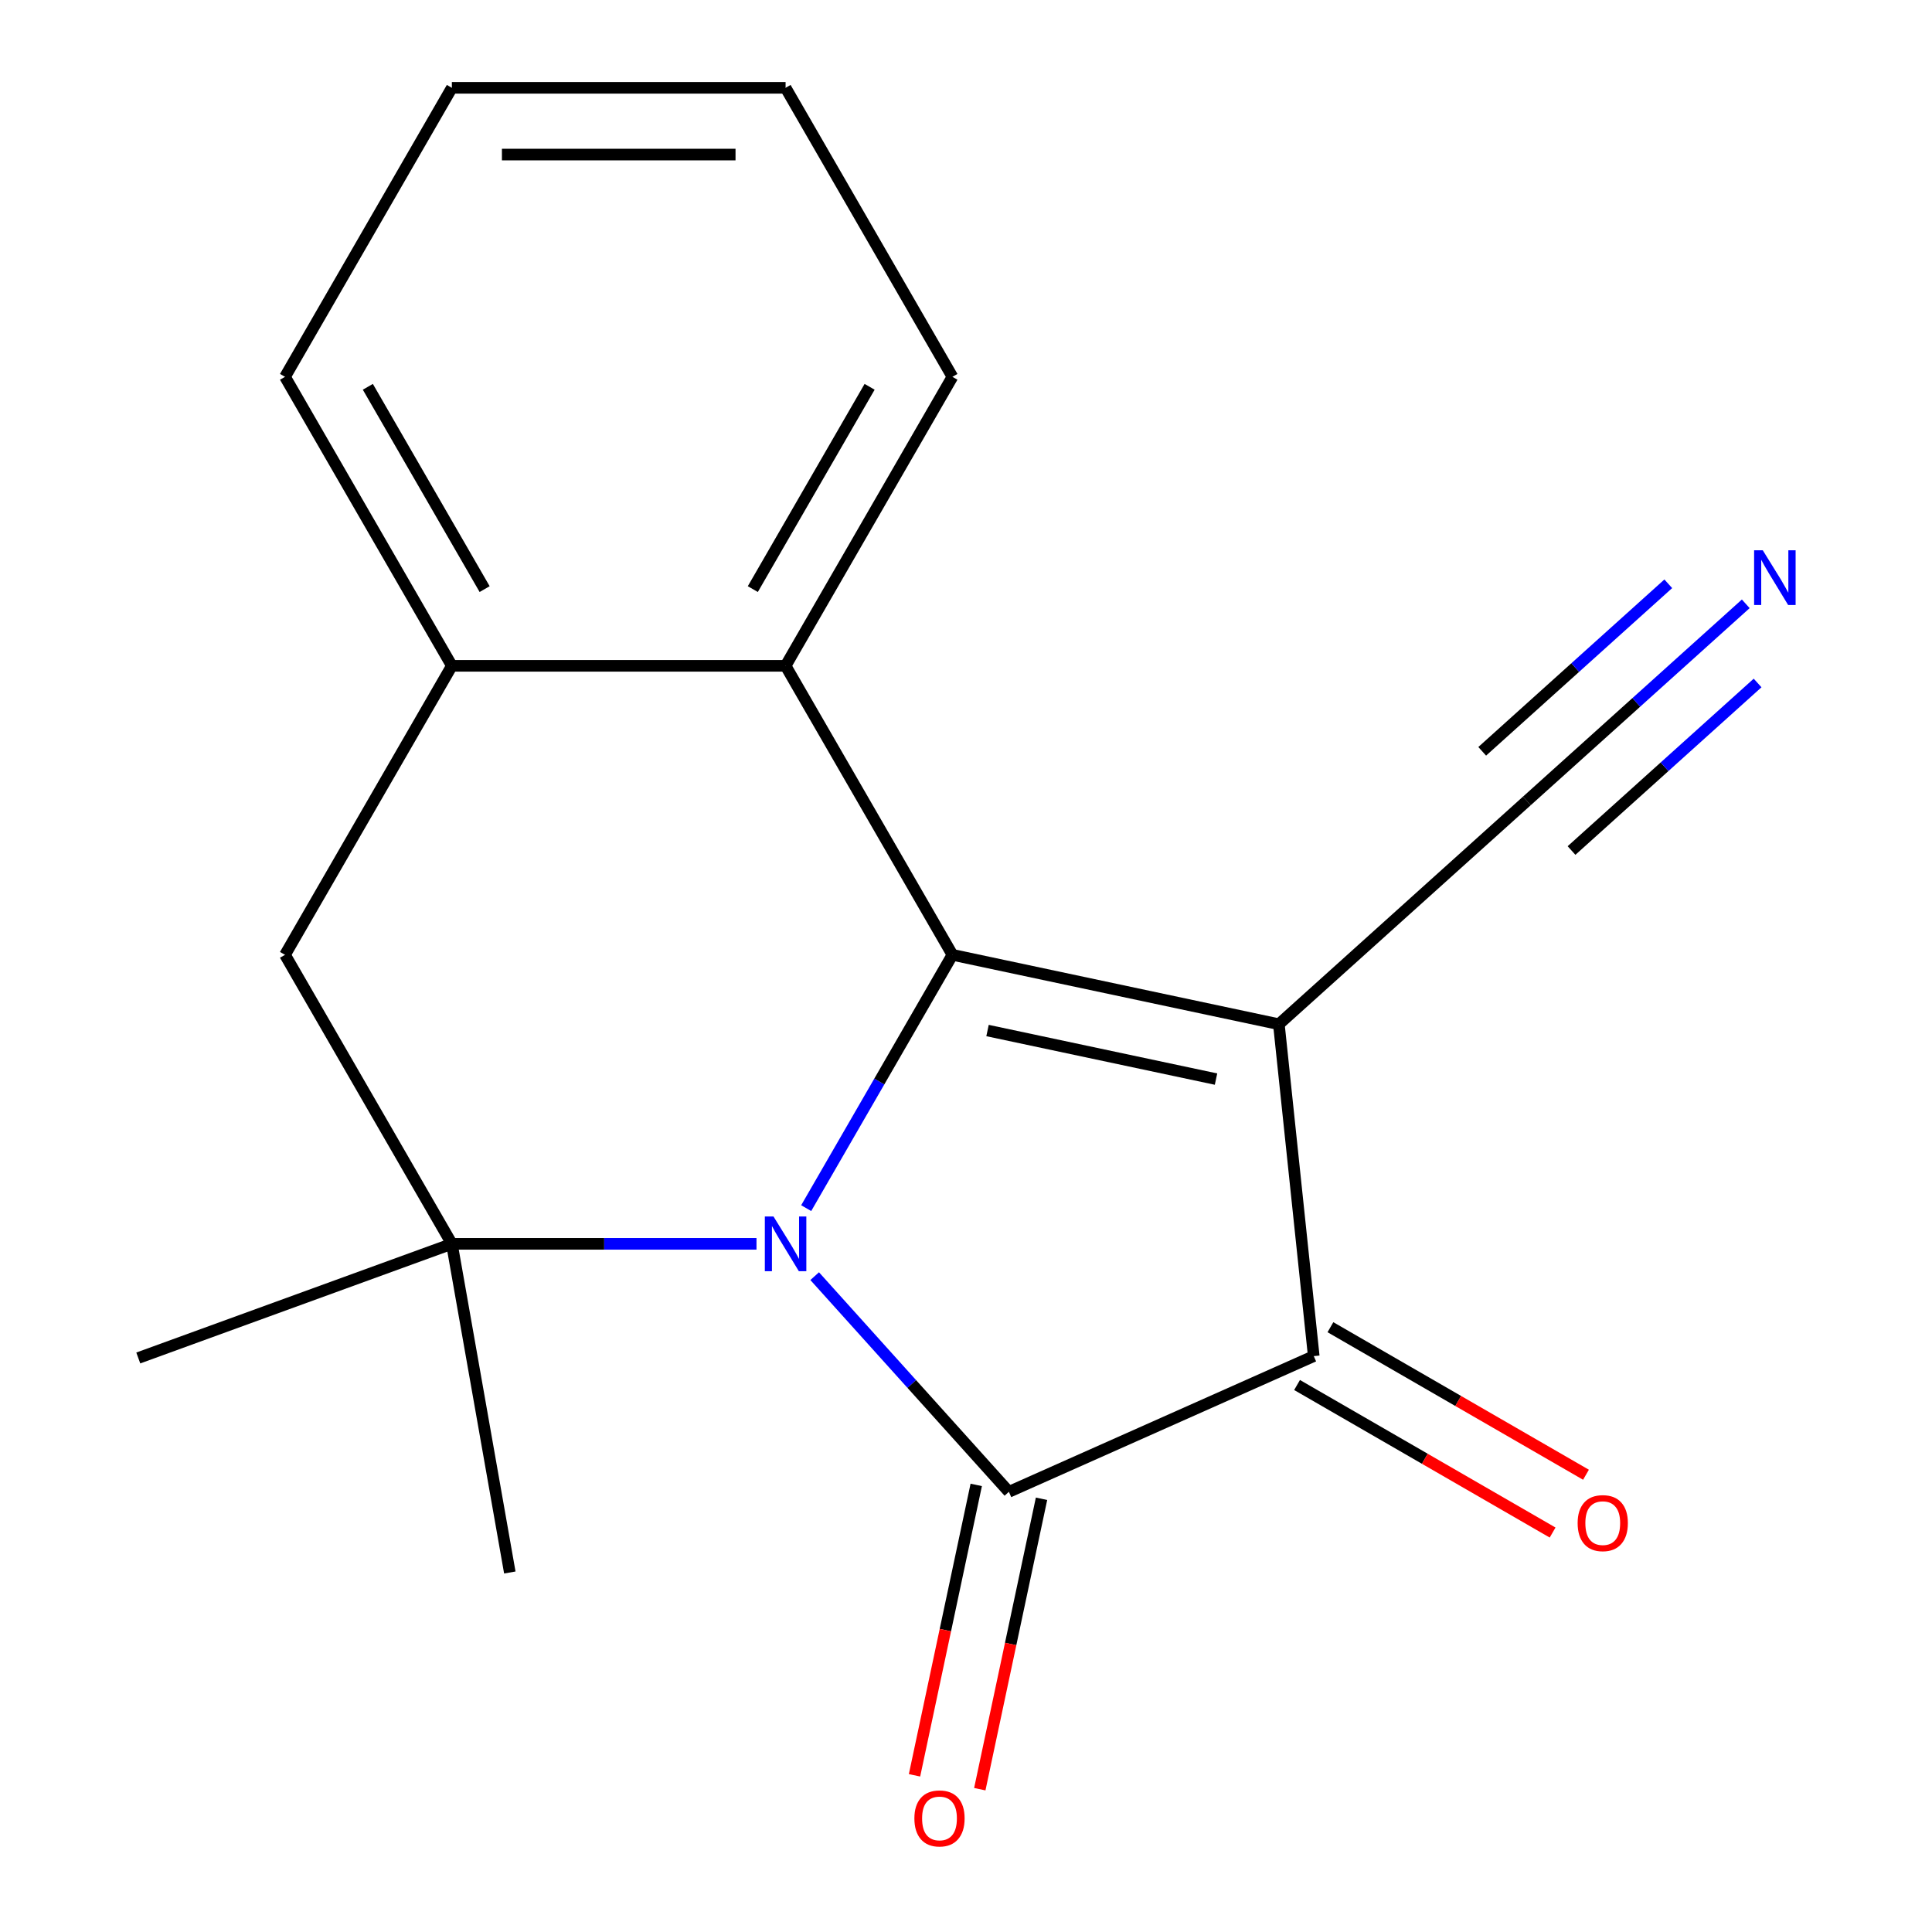 <?xml version='1.0' encoding='iso-8859-1'?>
<svg version='1.1' baseProfile='full'
              xmlns='http://www.w3.org/2000/svg'
                      xmlns:rdkit='http://www.rdkit.org/xml'
                      xmlns:xlink='http://www.w3.org/1999/xlink'
                  xml:space='preserve'
width='1000px' height='1000px' viewBox='0 0 1000 1000'>
<!-- END OF HEADER -->
<rect style='opacity:1.0;fill:#FFFFFF;stroke:none' width='1000' height='1000' x='0' y='0'> </rect>
<path class='bond-1' d='M 417.285,625.332 L 455.134,559.777' style='fill:none;fill-rule:evenodd;stroke:#0000FF;stroke-width:6px;stroke-linecap:butt;stroke-linejoin:miter;stroke-opacity:1' />
<path class='bond-1' d='M 455.134,559.777 L 492.982,494.221' style='fill:none;fill-rule:evenodd;stroke:#000000;stroke-width:6px;stroke-linecap:butt;stroke-linejoin:miter;stroke-opacity:1' />
<path class='bond-2' d='M 421.675,660.534 L 471.936,716.354' style='fill:none;fill-rule:evenodd;stroke:#0000FF;stroke-width:6px;stroke-linecap:butt;stroke-linejoin:miter;stroke-opacity:1' />
<path class='bond-2' d='M 471.936,716.354 L 522.196,772.174' style='fill:none;fill-rule:evenodd;stroke:#000000;stroke-width:6px;stroke-linecap:butt;stroke-linejoin:miter;stroke-opacity:1' />
<path class='bond-4' d='M 391.559,643.81 L 312.723,643.81' style='fill:none;fill-rule:evenodd;stroke:#0000FF;stroke-width:6px;stroke-linecap:butt;stroke-linejoin:miter;stroke-opacity:1' />
<path class='bond-4' d='M 312.723,643.81 L 233.886,643.81' style='fill:none;fill-rule:evenodd;stroke:#000000;stroke-width:6px;stroke-linecap:butt;stroke-linejoin:miter;stroke-opacity:1' />
<path class='bond-0' d='M 661.938,530.134 L 492.982,494.221' style='fill:none;fill-rule:evenodd;stroke:#000000;stroke-width:6px;stroke-linecap:butt;stroke-linejoin:miter;stroke-opacity:1' />
<path class='bond-0' d='M 629.412,558.538 L 511.143,533.4' style='fill:none;fill-rule:evenodd;stroke:#000000;stroke-width:6px;stroke-linecap:butt;stroke-linejoin:miter;stroke-opacity:1' />
<path class='bond-6' d='M 661.938,530.134 L 790.302,414.555' style='fill:none;fill-rule:evenodd;stroke:#000000;stroke-width:6px;stroke-linecap:butt;stroke-linejoin:miter;stroke-opacity:1' />
<path class='bond-18' d='M 661.938,530.134 L 679.993,701.918' style='fill:none;fill-rule:evenodd;stroke:#000000;stroke-width:6px;stroke-linecap:butt;stroke-linejoin:miter;stroke-opacity:1' />
<path class='bond-5' d='M 492.982,494.221 L 406.617,344.633' style='fill:none;fill-rule:evenodd;stroke:#000000;stroke-width:6px;stroke-linecap:butt;stroke-linejoin:miter;stroke-opacity:1' />
<path class='bond-3' d='M 522.196,772.174 L 679.993,701.918' style='fill:none;fill-rule:evenodd;stroke:#000000;stroke-width:6px;stroke-linecap:butt;stroke-linejoin:miter;stroke-opacity:1' />
<path class='bond-10' d='M 505.301,768.583 L 489.325,843.742' style='fill:none;fill-rule:evenodd;stroke:#000000;stroke-width:6px;stroke-linecap:butt;stroke-linejoin:miter;stroke-opacity:1' />
<path class='bond-10' d='M 489.325,843.742 L 473.35,918.901' style='fill:none;fill-rule:evenodd;stroke:#FF0000;stroke-width:6px;stroke-linecap:butt;stroke-linejoin:miter;stroke-opacity:1' />
<path class='bond-10' d='M 539.092,775.766 L 523.116,850.924' style='fill:none;fill-rule:evenodd;stroke:#000000;stroke-width:6px;stroke-linecap:butt;stroke-linejoin:miter;stroke-opacity:1' />
<path class='bond-10' d='M 523.116,850.924 L 507.141,926.083' style='fill:none;fill-rule:evenodd;stroke:#FF0000;stroke-width:6px;stroke-linecap:butt;stroke-linejoin:miter;stroke-opacity:1' />
<path class='bond-11' d='M 671.357,716.877 L 737.492,755.061' style='fill:none;fill-rule:evenodd;stroke:#000000;stroke-width:6px;stroke-linecap:butt;stroke-linejoin:miter;stroke-opacity:1' />
<path class='bond-11' d='M 737.492,755.061 L 803.628,793.244' style='fill:none;fill-rule:evenodd;stroke:#FF0000;stroke-width:6px;stroke-linecap:butt;stroke-linejoin:miter;stroke-opacity:1' />
<path class='bond-11' d='M 688.63,686.96 L 754.765,725.143' style='fill:none;fill-rule:evenodd;stroke:#000000;stroke-width:6px;stroke-linecap:butt;stroke-linejoin:miter;stroke-opacity:1' />
<path class='bond-11' d='M 754.765,725.143 L 820.901,763.326' style='fill:none;fill-rule:evenodd;stroke:#FF0000;stroke-width:6px;stroke-linecap:butt;stroke-linejoin:miter;stroke-opacity:1' />
<path class='bond-8' d='M 233.886,643.81 L 147.521,494.221' style='fill:none;fill-rule:evenodd;stroke:#000000;stroke-width:6px;stroke-linecap:butt;stroke-linejoin:miter;stroke-opacity:1' />
<path class='bond-12' d='M 233.886,643.81 L 71.573,702.888' style='fill:none;fill-rule:evenodd;stroke:#000000;stroke-width:6px;stroke-linecap:butt;stroke-linejoin:miter;stroke-opacity:1' />
<path class='bond-13' d='M 233.886,643.81 L 263.881,813.917' style='fill:none;fill-rule:evenodd;stroke:#000000;stroke-width:6px;stroke-linecap:butt;stroke-linejoin:miter;stroke-opacity:1' />
<path class='bond-14' d='M 406.617,344.633 L 492.982,195.044' style='fill:none;fill-rule:evenodd;stroke:#000000;stroke-width:6px;stroke-linecap:butt;stroke-linejoin:miter;stroke-opacity:1' />
<path class='bond-14' d='M 389.654,304.921 L 450.11,200.209' style='fill:none;fill-rule:evenodd;stroke:#000000;stroke-width:6px;stroke-linecap:butt;stroke-linejoin:miter;stroke-opacity:1' />
<path class='bond-19' d='M 406.617,344.633 L 233.886,344.633' style='fill:none;fill-rule:evenodd;stroke:#000000;stroke-width:6px;stroke-linecap:butt;stroke-linejoin:miter;stroke-opacity:1' />
<path class='bond-9' d='M 790.302,414.555 L 846.955,363.545' style='fill:none;fill-rule:evenodd;stroke:#000000;stroke-width:6px;stroke-linecap:butt;stroke-linejoin:miter;stroke-opacity:1' />
<path class='bond-9' d='M 846.955,363.545 L 903.607,312.534' style='fill:none;fill-rule:evenodd;stroke:#0000FF;stroke-width:6px;stroke-linecap:butt;stroke-linejoin:miter;stroke-opacity:1' />
<path class='bond-9' d='M 813.418,440.228 L 861.573,396.869' style='fill:none;fill-rule:evenodd;stroke:#000000;stroke-width:6px;stroke-linecap:butt;stroke-linejoin:miter;stroke-opacity:1' />
<path class='bond-9' d='M 861.573,396.869 L 909.727,353.51' style='fill:none;fill-rule:evenodd;stroke:#0000FF;stroke-width:6px;stroke-linecap:butt;stroke-linejoin:miter;stroke-opacity:1' />
<path class='bond-9' d='M 767.186,388.882 L 815.341,345.523' style='fill:none;fill-rule:evenodd;stroke:#000000;stroke-width:6px;stroke-linecap:butt;stroke-linejoin:miter;stroke-opacity:1' />
<path class='bond-9' d='M 815.341,345.523 L 863.496,302.165' style='fill:none;fill-rule:evenodd;stroke:#0000FF;stroke-width:6px;stroke-linecap:butt;stroke-linejoin:miter;stroke-opacity:1' />
<path class='bond-7' d='M 233.886,344.633 L 147.521,494.221' style='fill:none;fill-rule:evenodd;stroke:#000000;stroke-width:6px;stroke-linecap:butt;stroke-linejoin:miter;stroke-opacity:1' />
<path class='bond-15' d='M 233.886,344.633 L 147.521,195.044' style='fill:none;fill-rule:evenodd;stroke:#000000;stroke-width:6px;stroke-linecap:butt;stroke-linejoin:miter;stroke-opacity:1' />
<path class='bond-15' d='M 250.849,304.921 L 190.394,200.209' style='fill:none;fill-rule:evenodd;stroke:#000000;stroke-width:6px;stroke-linecap:butt;stroke-linejoin:miter;stroke-opacity:1' />
<path class='bond-16' d='M 492.982,195.044 L 406.617,45.455' style='fill:none;fill-rule:evenodd;stroke:#000000;stroke-width:6px;stroke-linecap:butt;stroke-linejoin:miter;stroke-opacity:1' />
<path class='bond-17' d='M 147.521,195.044 L 233.886,45.455' style='fill:none;fill-rule:evenodd;stroke:#000000;stroke-width:6px;stroke-linecap:butt;stroke-linejoin:miter;stroke-opacity:1' />
<path class='bond-20' d='M 406.617,45.455 L 233.886,45.455' style='fill:none;fill-rule:evenodd;stroke:#000000;stroke-width:6px;stroke-linecap:butt;stroke-linejoin:miter;stroke-opacity:1' />
<path class='bond-20' d='M 380.707,80.001 L 259.796,80.001' style='fill:none;fill-rule:evenodd;stroke:#000000;stroke-width:6px;stroke-linecap:butt;stroke-linejoin:miter;stroke-opacity:1' />
<path  class='atom-0' d='M 400.357 629.65
L 409.637 644.65
Q 410.557 646.13, 412.037 648.81
Q 413.517 651.49, 413.597 651.65
L 413.597 629.65
L 417.357 629.65
L 417.357 657.97
L 413.477 657.97
L 403.517 641.57
Q 402.357 639.65, 401.117 637.45
Q 399.917 635.25, 399.557 634.57
L 399.557 657.97
L 395.877 657.97
L 395.877 629.65
L 400.357 629.65
' fill='#0000FF'/>
<path  class='atom-10' d='M 912.406 284.816
L 921.686 299.816
Q 922.606 301.296, 924.086 303.976
Q 925.566 306.656, 925.646 306.816
L 925.646 284.816
L 929.406 284.816
L 929.406 313.136
L 925.526 313.136
L 915.566 296.736
Q 914.406 294.816, 913.166 292.616
Q 911.966 290.416, 911.606 289.736
L 911.606 313.136
L 907.926 313.136
L 907.926 284.816
L 912.406 284.816
' fill='#0000FF'/>
<path  class='atom-11' d='M 473.283 941.21
Q 473.283 934.41, 476.643 930.61
Q 480.003 926.81, 486.283 926.81
Q 492.563 926.81, 495.923 930.61
Q 499.283 934.41, 499.283 941.21
Q 499.283 948.09, 495.883 952.01
Q 492.483 955.89, 486.283 955.89
Q 480.043 955.89, 476.643 952.01
Q 473.283 948.13, 473.283 941.21
M 486.283 952.69
Q 490.603 952.69, 492.923 949.81
Q 495.283 946.89, 495.283 941.21
Q 495.283 935.65, 492.923 932.85
Q 490.603 930.01, 486.283 930.01
Q 481.963 930.01, 479.603 932.81
Q 477.283 935.61, 477.283 941.21
Q 477.283 946.93, 479.603 949.81
Q 481.963 952.69, 486.283 952.69
' fill='#FF0000'/>
<path  class='atom-12' d='M 816.582 788.364
Q 816.582 781.564, 819.942 777.764
Q 823.302 773.964, 829.582 773.964
Q 835.862 773.964, 839.222 777.764
Q 842.582 781.564, 842.582 788.364
Q 842.582 795.244, 839.182 799.164
Q 835.782 803.044, 829.582 803.044
Q 823.342 803.044, 819.942 799.164
Q 816.582 795.284, 816.582 788.364
M 829.582 799.844
Q 833.902 799.844, 836.222 796.964
Q 838.582 794.044, 838.582 788.364
Q 838.582 782.804, 836.222 780.004
Q 833.902 777.164, 829.582 777.164
Q 825.262 777.164, 822.902 779.964
Q 820.582 782.764, 820.582 788.364
Q 820.582 794.084, 822.902 796.964
Q 825.262 799.844, 829.582 799.844
' fill='#FF0000'/>
</svg>

